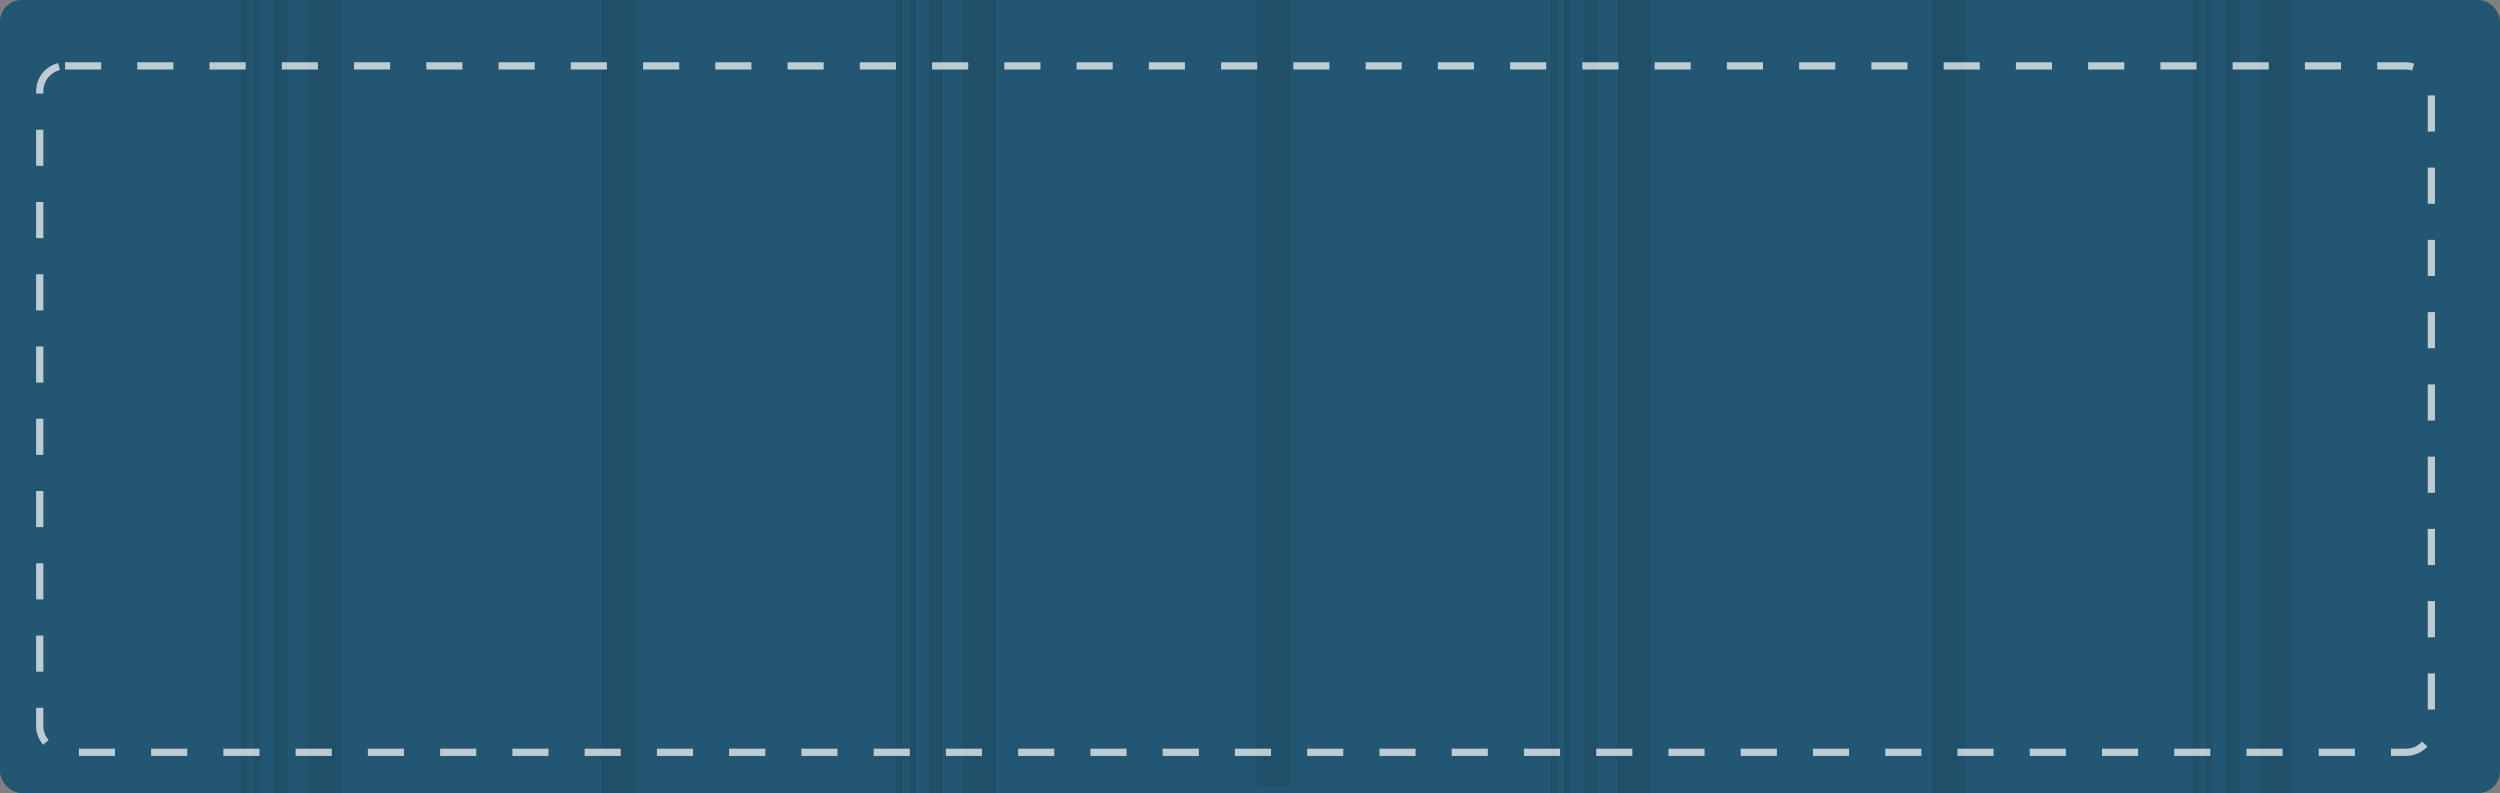 <svg xmlns="http://www.w3.org/2000/svg" viewBox="0 0 346 109.76"><rect x="0" y="0" width="346" height="109.76" fill="#808080" stroke="none"/><title>stitched-banner-blue</title><g id="Layer_2" data-name="Layer 2"><g id="Layer_1-2" data-name="Layer 1"><rect width="346" height="109.76" rx="3" style="fill:#235671"/><rect x="312.69" width="4.63" height="109.76" style="fill:#1f4f69"/><rect x="223.88" width="4.63" height="109.76" style="fill:#1f4f69"/><rect x="133.22" width="4.63" height="109.76" style="fill:#1f4f69"/><rect x="42.56" width="4.63" height="109.76" style="fill:#1f4f69"/><rect x="83.26" width="4.63" height="109.76" style="fill:#1f4f69"/><rect x="173.92" width="4.63" height="108.76" style="fill:#1f4f69"/><rect x="267.36" width="4.63" height="109.76" style="fill:#1f4f69"/><rect x="308.07" width="1.85" height="109.76" style="fill:#1f4f69"/><rect x="219.26" width="1.85" height="109.76" style="fill:#1f4f69"/><rect x="128.59" width="1.85" height="109.76" style="fill:#1f4f69"/><rect x="37.93" width="1.85" height="109.76" style="fill:#1f4f69"/><rect x="305.29" width="0.93" height="109.76" style="fill:#1f4f69"/><rect x="216.48" width="0.93" height="109.76" style="fill:#1f4f69"/><rect x="125.82" width="0.93" height="109.76" style="fill:#1f4f69"/><rect x="35.15" width="0.93" height="109.76" style="fill:#1f4f69"/><rect x="303.44" width="0.93" height="109.76" style="fill:#1f4f69"/><rect x="214.63" width="0.93" height="109.76" style="fill:#1f4f69"/><rect x="123.97" width="0.93" height="109.76" style="fill:#1f4f69"/><rect x="33.31" width="0.93" height="109.76" style="fill:#1f4f69"/><g style="opacity:0.698"><rect x="5" y="8.62" width="332" height="96" rx="4" style="fill:none"/><rect x="5.5" y="9.12" width="331" height="95" rx="3.5" style="fill:none;stroke:#fff;stroke-dasharray:5"/></g></g></g></svg>